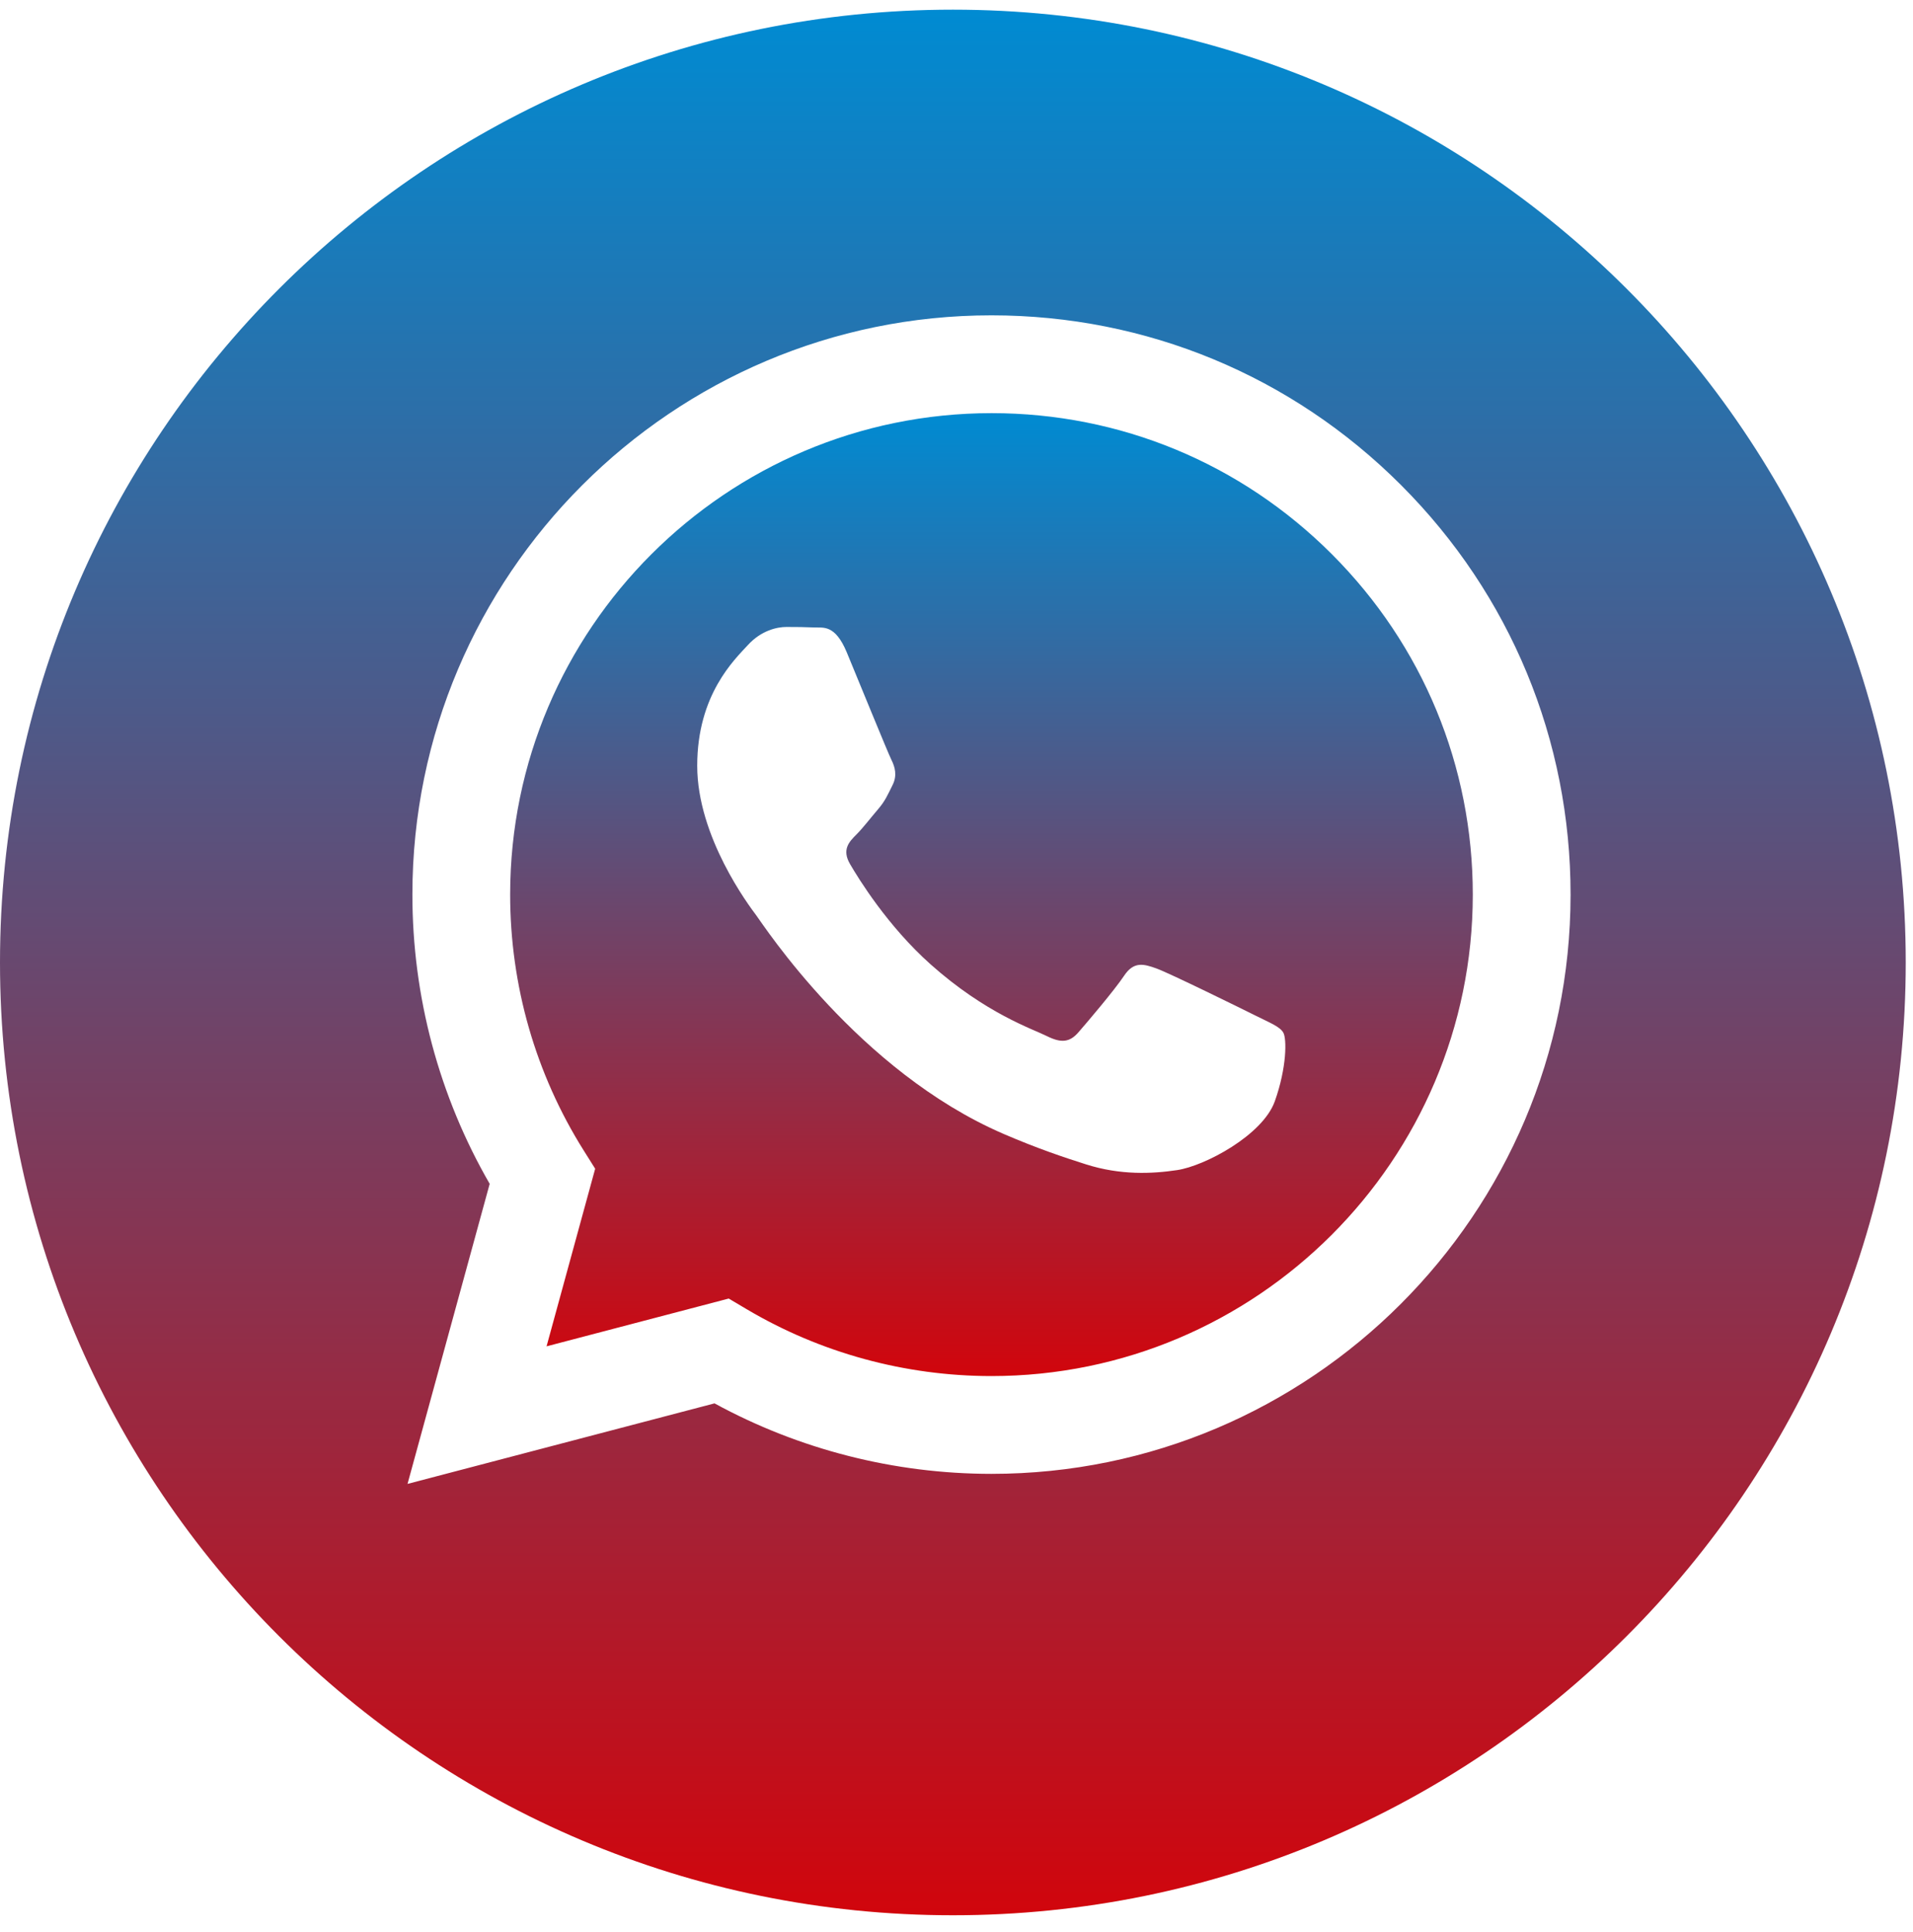 <?xml version="1.0" encoding="UTF-8"?> <svg xmlns="http://www.w3.org/2000/svg" width="99" height="100" viewBox="0 0 99 100" fill="none"><g clip-path="url(#clip0_42_8)"><path d="M51.32 21.382C37.58 21.382 26.406 32.555 26.401 46.289C26.399 50.996 27.716 55.579 30.209 59.545L30.801 60.487L28.285 69.679L37.712 67.206L38.622 67.746C42.446 70.016 46.83 71.216 51.3 71.218H51.31C65.039 71.218 76.213 60.044 76.219 46.309C76.222 39.653 73.633 33.395 68.93 28.687C64.227 23.978 57.973 21.384 51.32 21.382ZM65.972 56.998C65.348 58.747 62.356 60.344 60.918 60.558C59.628 60.751 57.995 60.831 56.202 60.261C55.115 59.916 53.72 59.455 51.933 58.684C44.42 55.441 39.514 47.877 39.14 47.378C38.766 46.878 36.082 43.318 36.082 39.632C36.082 35.946 38.016 34.135 38.703 33.385C39.389 32.635 40.201 32.448 40.7 32.448C41.199 32.448 41.699 32.453 42.135 32.474C42.595 32.497 43.212 32.3 43.82 33.759C44.444 35.259 45.942 38.944 46.129 39.319C46.316 39.694 46.441 40.131 46.191 40.631C45.941 41.13 45.817 41.443 45.442 41.88C45.067 42.317 44.656 42.856 44.319 43.192C43.944 43.565 43.554 43.971 43.991 44.72C44.428 45.47 45.931 47.922 48.157 49.907C51.017 52.458 53.43 53.249 54.179 53.624C54.928 53.999 55.365 53.936 55.801 53.437C56.238 52.937 57.673 51.25 58.172 50.501C58.671 49.752 59.17 49.876 59.857 50.126C60.543 50.376 64.225 52.187 64.974 52.562C65.723 52.937 66.222 53.124 66.409 53.437C66.596 53.749 66.596 55.249 65.972 56.998Z" fill="url(#paint0_linear_42_8)"></path><path d="M49.312 0.5C22.078 0.5 0 22.578 0 49.812C0 77.046 22.078 99.124 49.312 99.124C76.546 99.124 98.624 77.046 98.624 49.812C98.624 22.578 76.546 0.5 49.312 0.5ZM51.31 76.279C51.311 76.279 51.309 76.279 51.31 76.279H51.298C46.282 76.277 41.354 75.019 36.977 72.631L21.09 76.799L25.342 61.269C22.719 56.724 21.339 51.568 21.342 46.287C21.347 29.763 34.792 16.32 51.31 16.32C59.327 16.323 66.852 19.444 72.51 25.109C78.168 30.773 81.283 38.303 81.279 46.311C81.272 62.835 67.827 76.279 51.31 76.279Z" fill="url(#paint1_linear_42_8)"></path></g><defs><linearGradient id="paint0_linear_42_8" x1="51.31" y1="21.382" x2="51.31" y2="71.218" gradientUnits="userSpaceOnUse"><stop stop-color="#008BD2"></stop><stop offset="1" stop-color="#D1050C"></stop></linearGradient><linearGradient id="paint1_linear_42_8" x1="49.312" y1="0.5" x2="49.312" y2="99.124" gradientUnits="userSpaceOnUse"><stop stop-color="#008BD2"></stop><stop offset="1" stop-color="#D1050C"></stop></linearGradient><clipPath id="clip0_42_8"><rect width="98.624" height="98.624" fill="white" transform="translate(0 0.5)"></rect></clipPath></defs></svg> 